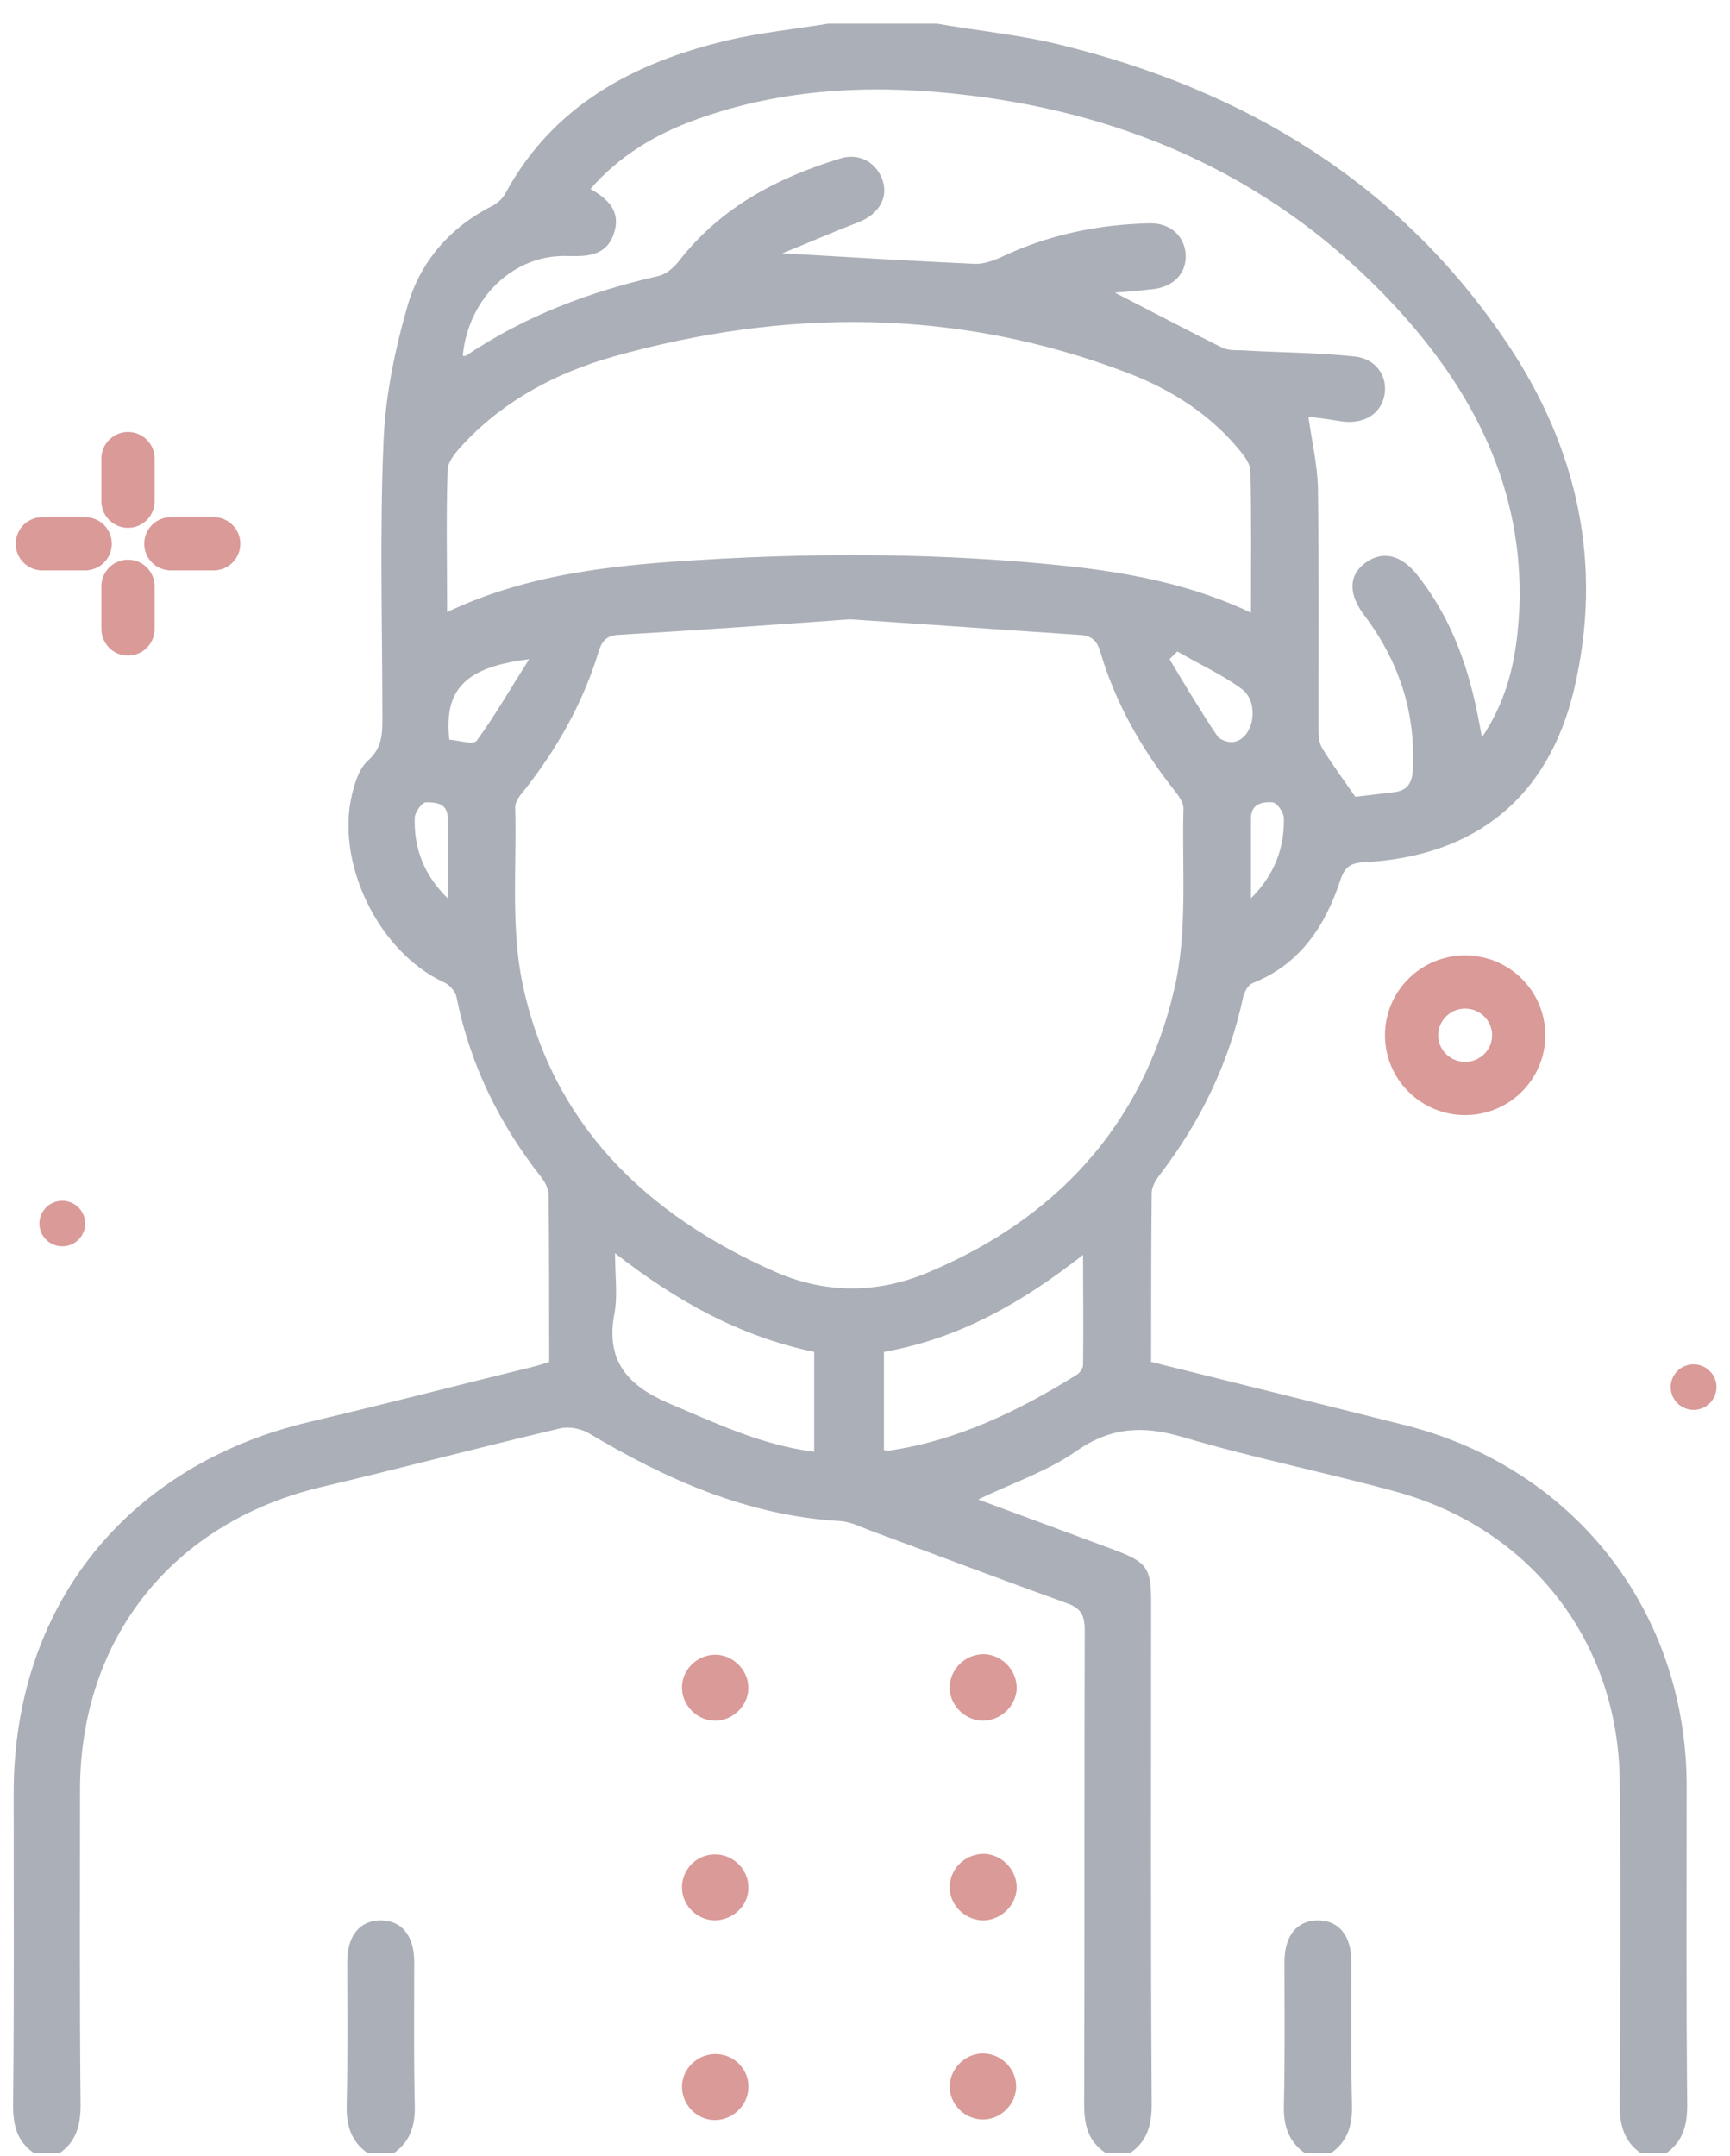 <svg width="65" height="81" viewBox="0 0 65 81" fill="none" xmlns="http://www.w3.org/2000/svg">
<g opacity="0.5">
<path d="M35.202 0.889C36.753 1.16 38.304 1.306 39.834 1.681C46.793 3.389 52.599 6.889 56.623 12.889C59.285 16.847 60.249 21.222 59.138 25.91C58.174 29.951 55.449 32.16 51.278 32.389C50.754 32.41 50.524 32.556 50.356 33.077C49.79 34.785 48.847 36.222 47.065 36.931C46.898 36.993 46.751 37.264 46.709 37.452C46.185 39.91 45.116 42.118 43.586 44.118C43.439 44.306 43.272 44.577 43.272 44.806C43.251 46.91 43.251 49.014 43.251 51.16C46.458 51.952 49.622 52.743 52.787 53.535C59.138 55.139 63.351 60.514 63.372 67.056C63.372 71.056 63.351 75.076 63.393 79.076C63.393 79.847 63.226 80.451 62.597 80.889C62.282 80.889 61.968 80.889 61.654 80.889C61.025 80.451 60.857 79.847 60.857 79.076C60.878 75.035 60.899 71.014 60.857 66.972C60.836 61.722 57.545 57.431 52.452 56.035C49.79 55.306 47.065 54.764 44.403 53.972C42.957 53.556 41.762 53.597 40.463 54.493C39.373 55.264 38.052 55.702 36.753 56.327C38.493 56.972 40.19 57.597 41.867 58.222C43.083 58.681 43.251 58.889 43.251 60.16C43.251 66.451 43.23 72.764 43.272 79.056C43.272 79.826 43.104 80.431 42.475 80.868C42.161 80.868 41.846 80.868 41.532 80.868C40.882 80.431 40.735 79.826 40.735 79.056C40.756 73.118 40.735 67.181 40.756 61.243C40.756 60.639 40.589 60.389 40.023 60.202C37.591 59.327 35.181 58.41 32.749 57.514C32.351 57.368 31.974 57.16 31.555 57.139C28.075 56.931 25.036 55.577 22.102 53.827C21.808 53.66 21.347 53.577 21.033 53.66C18.035 54.368 15.038 55.16 12.041 55.868C6.486 57.202 3.028 61.535 3.007 67.201C3.007 71.16 2.986 75.118 3.028 79.076C3.028 79.847 2.86 80.451 2.232 80.889C1.917 80.889 1.603 80.889 1.288 80.889C0.639 80.451 0.492 79.847 0.492 79.076C0.534 75.181 0.513 71.264 0.513 67.368C0.513 60.347 4.747 55.035 11.643 53.41C14.472 52.743 17.281 52.014 20.09 51.327C20.257 51.285 20.425 51.222 20.634 51.16C20.634 49.056 20.634 46.972 20.614 44.889C20.614 44.66 20.467 44.389 20.32 44.202C18.748 42.202 17.658 39.972 17.155 37.472C17.113 37.243 16.883 36.972 16.652 36.889C14.221 35.743 12.586 32.41 13.236 29.806C13.34 29.368 13.508 28.847 13.843 28.556C14.347 28.097 14.367 27.597 14.367 27.014C14.367 23.556 14.263 20.076 14.409 16.618C14.472 14.91 14.829 13.16 15.311 11.493C15.793 9.827 16.904 8.535 18.518 7.722C18.706 7.618 18.895 7.452 19 7.243C20.781 3.972 23.799 2.347 27.342 1.514C28.578 1.222 29.857 1.097 31.115 0.889C32.477 0.889 33.839 0.889 35.202 0.889ZM31.932 23.264C29.04 23.472 26.147 23.681 23.255 23.847C22.814 23.868 22.626 24.056 22.5 24.451C21.913 26.389 20.928 28.139 19.67 29.722C19.524 29.889 19.356 30.118 19.356 30.326C19.419 32.535 19.188 34.806 19.628 36.931C20.739 42.222 24.261 45.639 29.144 47.785C31.01 48.597 32.938 48.597 34.804 47.827C39.666 45.806 42.915 42.285 44.11 37.202C44.634 35.014 44.403 32.66 44.466 30.368C44.466 30.139 44.278 29.889 44.131 29.701C42.894 28.139 41.909 26.41 41.343 24.493C41.217 24.056 41.008 23.868 40.526 23.847C37.654 23.66 34.825 23.451 31.932 23.264ZM47.002 23.014C47.002 21.181 47.023 19.431 46.981 17.701C46.981 17.451 46.793 17.181 46.604 16.951C45.472 15.556 43.984 14.618 42.328 13.993C35.977 11.576 29.543 11.576 23.066 13.389C20.928 13.993 18.979 15.014 17.428 16.66C17.176 16.931 16.841 17.306 16.82 17.618C16.757 19.368 16.799 21.139 16.799 22.993C19.566 21.681 22.437 21.306 25.33 21.097C30.381 20.743 35.432 20.743 40.484 21.306C42.727 21.576 44.885 22.014 47.002 23.014ZM41.888 10.993C43.313 11.722 44.613 12.41 45.913 13.056C46.122 13.16 46.416 13.16 46.667 13.16C48.071 13.243 49.476 13.243 50.88 13.389C51.718 13.472 52.159 14.16 52.012 14.868C51.865 15.576 51.215 15.951 50.377 15.826C49.895 15.743 49.434 15.681 49.161 15.66C49.287 16.576 49.497 17.451 49.518 18.326C49.56 21.347 49.539 24.368 49.539 27.389C49.539 27.639 49.56 27.91 49.685 28.118C50.042 28.701 50.461 29.264 50.922 29.931C51.299 29.889 51.823 29.826 52.326 29.764C52.829 29.722 53.039 29.472 53.081 28.972C53.207 26.806 52.578 24.868 51.278 23.139C50.67 22.347 50.65 21.639 51.278 21.16C51.907 20.681 52.62 20.806 53.248 21.597C54.339 22.972 54.988 24.535 55.386 26.243C55.491 26.681 55.575 27.118 55.68 27.701C56.728 26.139 57 24.535 57.084 22.889C57.273 18.368 55.345 14.639 52.347 11.431C48.029 6.806 42.622 4.327 36.376 3.577C32.917 3.16 29.48 3.285 26.147 4.493C24.638 5.035 23.276 5.847 22.186 7.097C22.877 7.493 23.338 7.972 23.066 8.764C22.793 9.597 22.102 9.639 21.347 9.618C19.314 9.535 17.595 11.181 17.386 13.368C17.428 13.368 17.491 13.389 17.532 13.347C19.733 11.868 22.165 10.951 24.743 10.368C25.015 10.306 25.288 10.076 25.476 9.847C27.048 7.806 29.186 6.681 31.576 5.952C32.267 5.743 32.875 6.077 33.127 6.681C33.42 7.389 33.043 8.056 32.205 8.368C31.282 8.722 30.381 9.118 29.396 9.514C31.911 9.66 34.259 9.806 36.606 9.91C36.921 9.931 37.277 9.806 37.57 9.681C39.352 8.827 41.238 8.431 43.188 8.389C43.984 8.368 44.529 8.889 44.55 9.597C44.571 10.306 44.047 10.806 43.251 10.868C42.769 10.931 42.349 10.951 41.888 10.993ZM23.108 47.077C23.108 47.931 23.213 48.66 23.087 49.327C22.752 51.077 23.527 52.014 25.099 52.702C26.881 53.452 28.599 54.285 30.591 54.535C30.591 53.264 30.591 52.014 30.591 50.785C27.803 50.202 25.434 48.889 23.108 47.077ZM33.211 50.785C33.211 52.056 33.211 53.264 33.211 54.472C33.294 54.493 33.357 54.514 33.399 54.493C35.977 54.118 38.283 52.993 40.463 51.639C40.568 51.577 40.693 51.389 40.693 51.285C40.714 49.952 40.693 48.618 40.693 47.139C38.409 48.931 36.04 50.285 33.211 50.785ZM16.883 27.785C17.218 27.806 17.784 27.993 17.91 27.826C18.622 26.847 19.23 25.785 19.88 24.764C17.47 25.056 16.673 25.91 16.883 27.785ZM44.236 24.472C44.131 24.576 44.047 24.66 43.942 24.764C44.529 25.743 45.116 26.722 45.745 27.66C45.85 27.806 46.185 27.91 46.374 27.868C47.107 27.722 47.338 26.41 46.667 25.889C45.934 25.347 45.053 24.951 44.236 24.472ZM16.82 33.743C16.82 32.743 16.82 31.722 16.82 30.722C16.82 30.16 16.359 30.139 16.002 30.139C15.856 30.139 15.604 30.493 15.583 30.701C15.541 31.868 15.94 32.889 16.82 33.743ZM47.002 33.743C47.862 32.889 48.26 31.889 48.239 30.743C48.239 30.514 47.967 30.139 47.799 30.139C47.443 30.118 47.002 30.181 47.002 30.743C47.002 31.743 47.002 32.743 47.002 33.743Z" fill="#57606F"/>
<path d="M13.823 80.889C13.194 80.451 13.006 79.847 13.027 79.076C13.069 77.285 13.047 75.493 13.047 73.701C13.047 72.722 13.509 72.139 14.305 72.139C15.081 72.139 15.563 72.701 15.563 73.701C15.563 75.493 15.542 77.285 15.584 79.076C15.605 79.847 15.416 80.451 14.787 80.889C14.452 80.889 14.137 80.889 13.823 80.889Z" fill="#57606F"/>
<path d="M49.036 80.889C48.407 80.451 48.218 79.847 48.239 79.076C48.281 77.285 48.26 75.493 48.26 73.701C48.26 72.722 48.721 72.139 49.518 72.139C50.293 72.139 50.776 72.701 50.776 73.701C50.776 75.493 50.755 77.285 50.797 79.076C50.817 79.847 50.629 80.451 50 80.889C49.665 80.889 49.35 80.889 49.036 80.889Z" fill="#57606F"/>
<path d="M26.902 64.639C26.231 64.66 25.644 64.097 25.623 63.431C25.602 62.743 26.168 62.181 26.839 62.16C27.51 62.139 28.096 62.702 28.117 63.368C28.139 64.035 27.573 64.618 26.902 64.639Z" fill="#B43532"/>
<path d="M35.685 63.327C35.727 62.639 36.314 62.118 37.005 62.139C37.676 62.181 38.221 62.764 38.2 63.452C38.158 64.118 37.571 64.66 36.88 64.639C36.188 64.597 35.643 63.993 35.685 63.327Z" fill="#B43532"/>
<path d="M26.839 72.139C26.147 72.118 25.602 71.535 25.623 70.868C25.644 70.181 26.21 69.639 26.902 69.66C27.593 69.681 28.139 70.264 28.117 70.931C28.117 71.597 27.531 72.139 26.839 72.139Z" fill="#B43532"/>
<path d="M35.685 70.826C35.727 70.139 36.314 69.618 37.005 69.639C37.676 69.681 38.221 70.264 38.2 70.951C38.158 71.618 37.571 72.16 36.88 72.139C36.188 72.097 35.643 71.493 35.685 70.826Z" fill="#B43532"/>
<path d="M28.118 78.41C28.118 79.076 27.531 79.639 26.861 79.639C26.169 79.639 25.624 79.056 25.624 78.389C25.624 77.701 26.211 77.16 26.881 77.16C27.573 77.16 28.139 77.722 28.118 78.41Z" fill="#B43532"/>
<path d="M36.963 77.139C37.655 77.16 38.2 77.743 38.179 78.41C38.158 79.076 37.571 79.639 36.9 79.618C36.209 79.597 35.664 79.014 35.684 78.347C35.706 77.681 36.292 77.118 36.963 77.139Z" fill="#B43532"/>
<path d="M4.81 17.227V18.827" stroke="#B43532" stroke-width="2" stroke-linecap="round" stroke-linejoin="round"/>
<path d="M4.81 22.026V23.627" stroke="#B43532" stroke-width="2" stroke-linecap="round" stroke-linejoin="round"/>
<path d="M1.59 20.427H3.2" stroke="#B43532" stroke-width="2" stroke-linecap="round" stroke-linejoin="round"/>
<path d="M6.419 20.427H8.029" stroke="#B43532" stroke-width="2" stroke-linecap="round" stroke-linejoin="round"/>
<path d="M55.049 40.889C56.16 40.889 57.061 39.994 57.061 38.889C57.061 37.785 56.16 36.889 55.049 36.889C53.938 36.889 53.037 37.785 53.037 38.889C53.037 39.994 53.938 40.889 55.049 40.889Z" stroke="#B43532" stroke-width="2" stroke-linecap="round" stroke-linejoin="round"/>
<path d="M3.201 45.962C3.201 46.131 3.151 46.297 3.057 46.437C2.962 46.578 2.828 46.688 2.671 46.753C2.514 46.818 2.341 46.835 2.174 46.802C2.007 46.77 1.853 46.688 1.733 46.569C1.612 46.449 1.53 46.297 1.497 46.131C1.463 45.965 1.48 45.793 1.545 45.636C1.611 45.48 1.721 45.346 1.862 45.252C2.004 45.158 2.17 45.108 2.341 45.108C2.568 45.108 2.787 45.198 2.948 45.358C3.109 45.518 3.2 45.735 3.201 45.962Z" fill="#B43532"/>
<path d="M64.492 52.106C64.492 52.276 64.441 52.441 64.347 52.582C64.252 52.722 64.118 52.832 63.961 52.897C63.803 52.961 63.63 52.978 63.464 52.945C63.297 52.912 63.143 52.831 63.023 52.711C62.903 52.592 62.821 52.439 62.788 52.273C62.754 52.108 62.771 51.935 62.837 51.779C62.902 51.623 63.012 51.489 63.153 51.395C63.295 51.301 63.461 51.251 63.631 51.251C63.86 51.251 64.078 51.341 64.24 51.502C64.401 51.662 64.492 51.88 64.492 52.106Z" fill="#B43532"/>
</g>
</svg>
